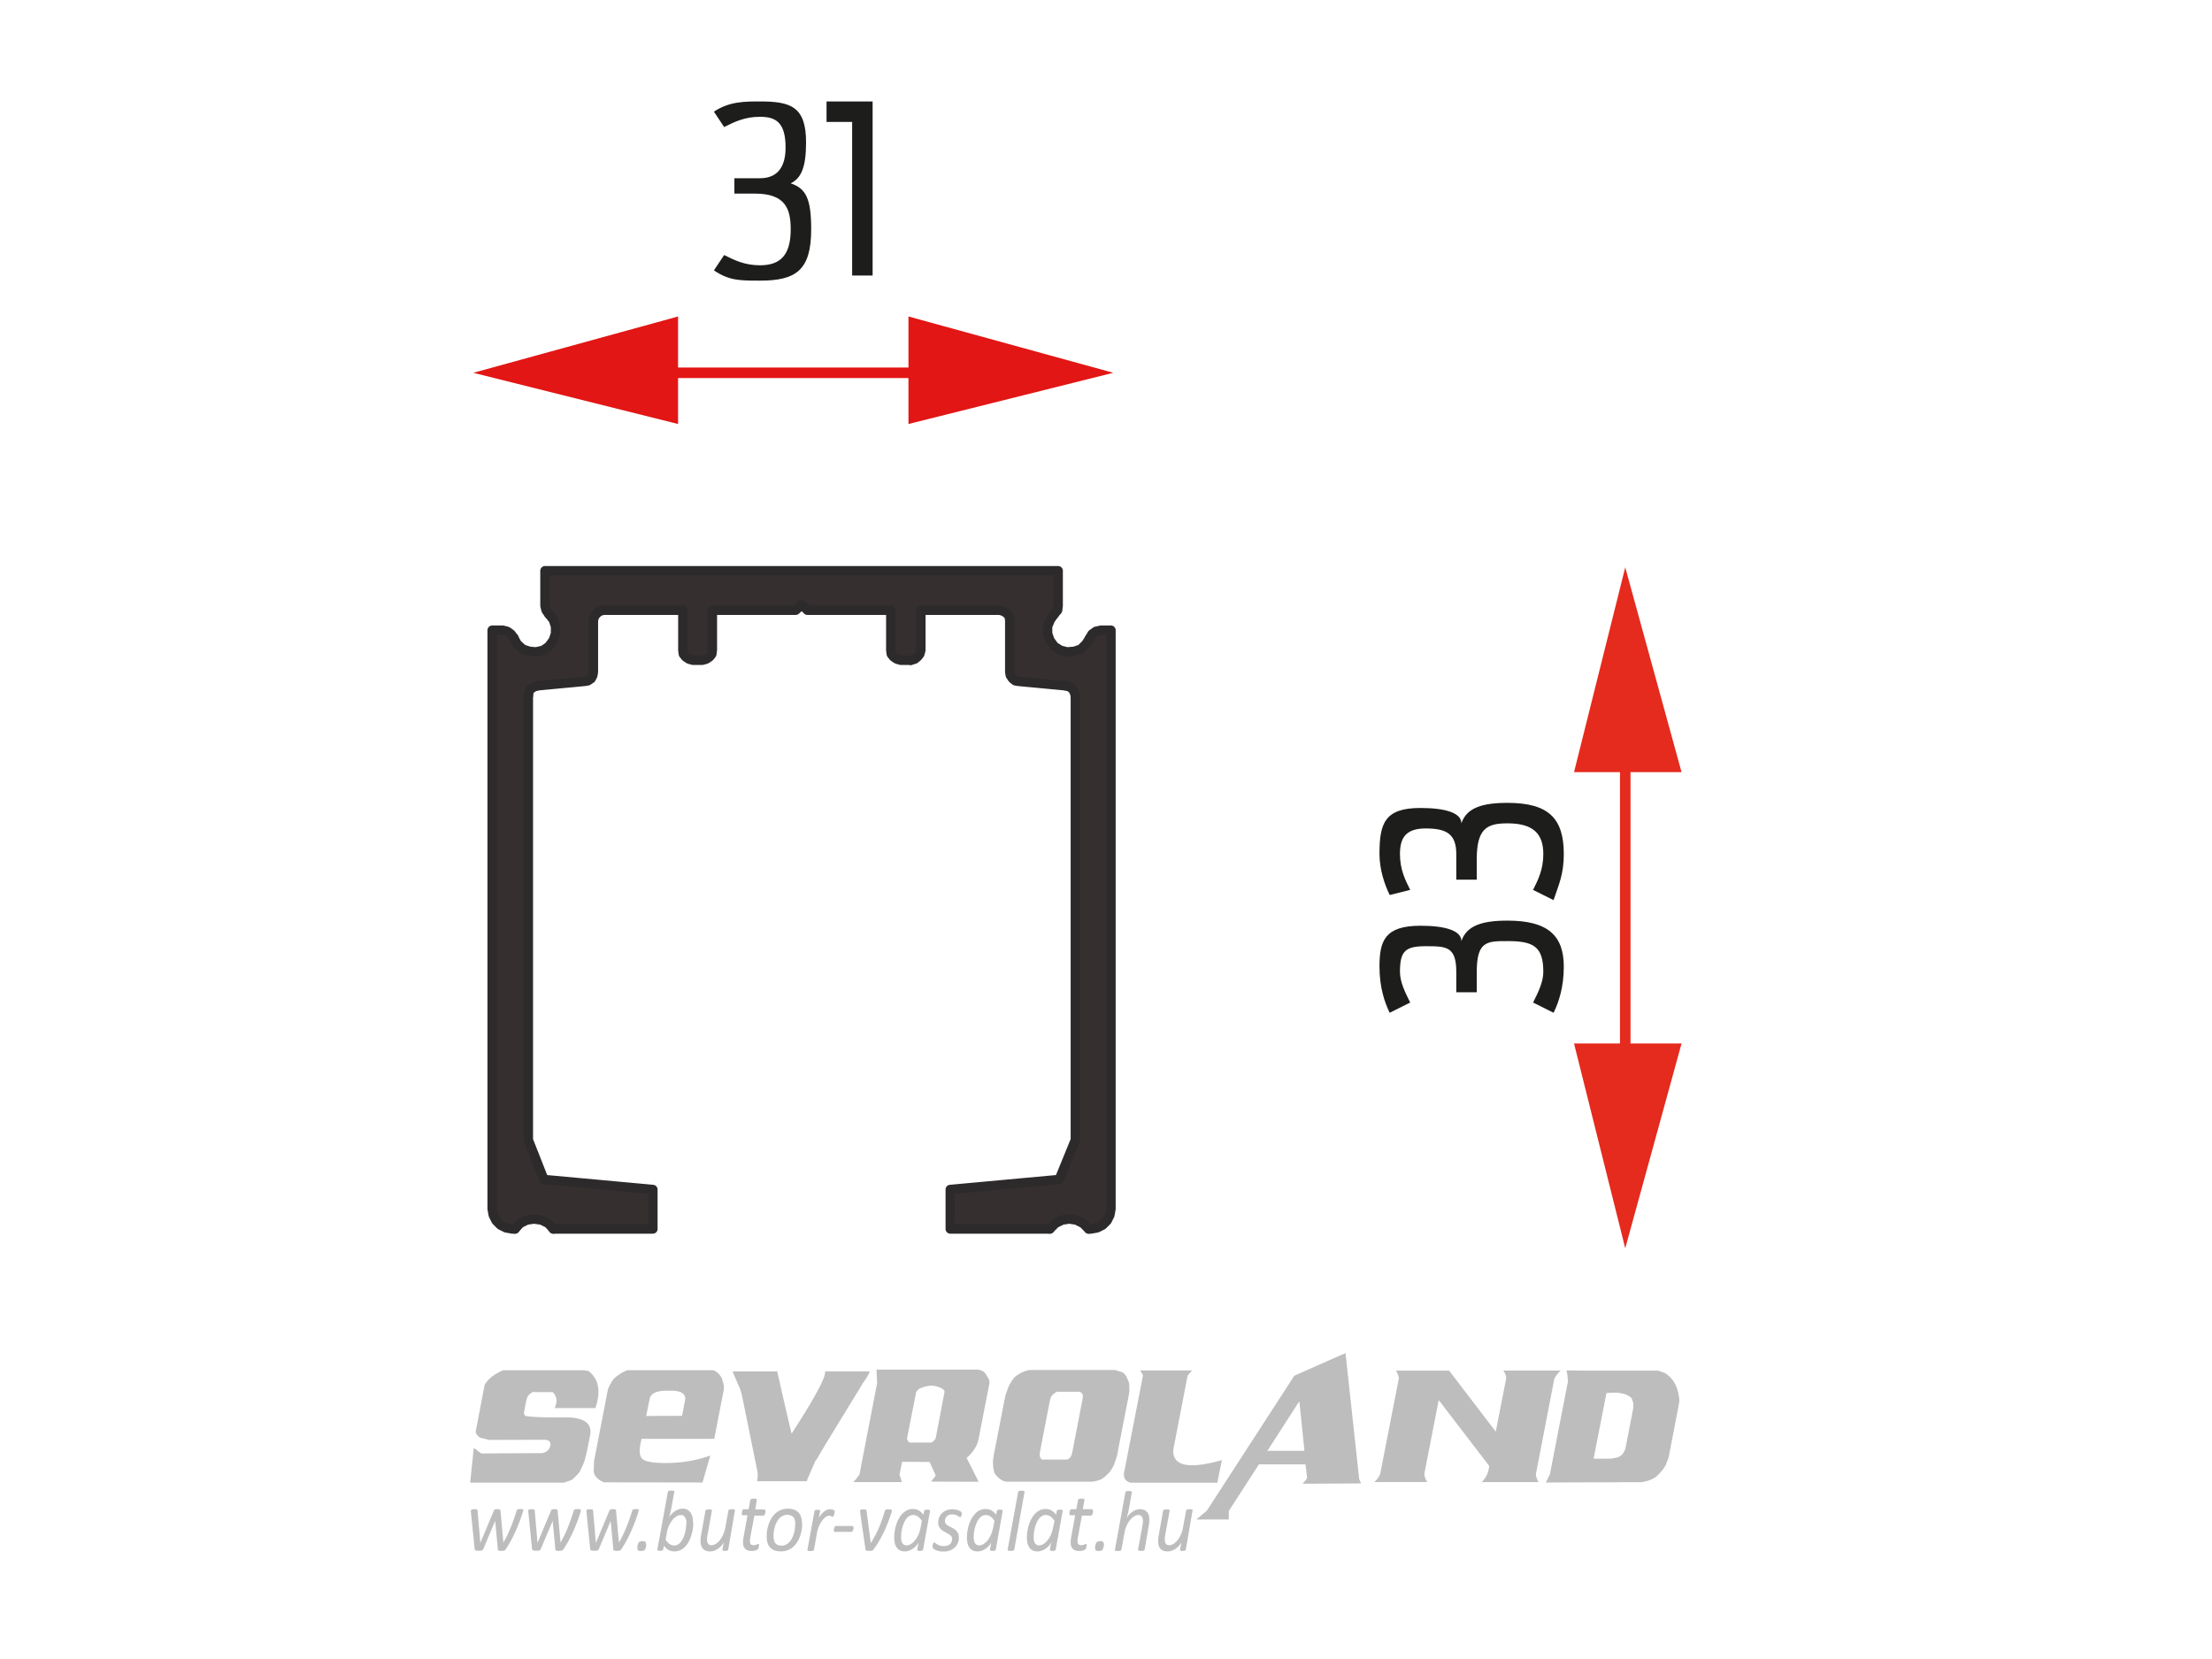 <svg xmlns="http://www.w3.org/2000/svg" width="1343" height="1007">
  <path id="dp_path001" fill="#fff" stroke-width="0" d="M0 0h1343v1007H0z"/>
  <path id="dp_path002" fill="none" stroke="#e52a1e" stroke-miterlimit="10" stroke-width="6.393" d="M986.752 443.93v211.376"/>
  <path id="dp_path003" fill="#e52a1e" stroke-width="0" d="M0 124.341L31.088 0 65.28 124.341z" transform="translate(955.664 344.46)"/>
  <path id="dp_path004" fill="#e52a1e" stroke-width="0" d="M0 0l31.088 124.336L65.28 0z" transform="translate(955.664 633.548)"/>
  <path id="dp_path005" fill="none" stroke="#e21614" stroke-miterlimit="10" stroke-width="6.393" d="M386.816 226.337h186.507"/>
  <path id="dp_path006" fill="#e21614" stroke-width="0" d="M124.336 65.277L0 34.192 124.336 0z" transform="translate(287.349 192.145)"/>
  <path id="dp_path007" fill="#e21614" stroke-width="0" d="M0 65.277l124.341-31.085L0 0z" transform="translate(551.565 192.145)"/>
  <path id="dp_path008" fill="#1d1d1b" stroke-width="0" d="M27.976 108.797c21.76 0 31.083-6.216 31.083-31.085 0-18.65-3.107-24.867-12.432-27.976 6.216-3.11 9.325-9.325 9.325-24.867C55.952 3.11 46.627 0 27.976 0 18.651 0 9.323 0 0 6.216l6.219 9.325c6.216-3.109 12.434-6.216 21.757-6.216 9.325 0 15.541 3.107 15.541 18.654 0 9.325-3.106 18.648-15.541 18.648H12.437v9.325h12.43c18.65 0 21.76 9.325 21.76 21.76 0 15.544-6.216 21.76-18.651 21.76-9.325 0-15.539-3.107-21.757-6.216L0 102.581c9.325 6.216 15.544 6.216 27.976 6.216z" transform="translate(433.443 61.588)"/>
  <path id="dp_path009" fill="#1d1d1b" stroke-width="0" d="M15.544 105.688h12.432V0H0v12.432h15.544z" transform="translate(501.829 61.588)"/>
  <path id="dp_path010" fill="#1d1d1b" stroke-width="0" d="M111.903 27.976C111.903 9.323 102.579 0 77.712 0c-15.544 0-24.87 3.11-27.979 12.435 0-6.216-9.325-9.326-24.866-9.326C3.112 3.11 0 12.435 0 27.976c0 12.435 3.11 21.757 6.216 27.976l12.435-6.219c-3.11-6.216-6.216-12.432-6.216-18.648 0-12.434 3.106-15.541 15.541-15.541 12.432 0 18.653 0 18.653 15.541v12.432h12.43V31.085c0-18.65 6.216-18.65 18.653-18.65 15.541 0 21.757 3.109 21.757 18.65 0 6.216-3.106 12.432-6.216 18.648l12.435 6.219c3.107-6.219 6.215-15.539 6.215-27.976z" transform="translate(837.544 558.943)"/>
  <path id="dp_path011" fill="#1d1d1b" stroke-width="0" d="M111.903 31.083C111.903 9.325 102.579 0 77.712 0c-15.544 0-24.87 3.107-27.979 12.432 0-6.216-9.325-9.325-24.866-9.325C3.112 3.107 0 12.432 0 31.083c0 9.325 3.11 18.65 6.216 24.869l12.435-3.11c-3.11-6.218-6.216-12.434-6.216-21.76 0-9.325 3.106-15.54 15.541-15.54 12.432 0 18.653 3.109 18.653 15.54v15.542h12.43V34.192c0-18.653 6.216-21.76 18.653-21.76 15.541 0 21.757 6.219 21.757 18.65 0 9.326-3.106 15.542-6.216 21.76l12.435 6.22c3.107-9.329 6.215-15.545 6.215-27.98z" transform="translate(837.544 487.45)"/>
  <path id="dp_path012" fill="#bdbdbd" stroke-width="0" d="M8.716 9.53L3.301 37.886c.491 1.271 1.01 2.1 1.562 2.511.552.397.98.736 1.282.99l1.84.4 3.64.902 34.123-.09c2.439.337 3.379 1.603 2.85 3.809-.56 2.264-2.174 3.702-4.877 4.294L6.748 50.9c-.728-.521-1.465-1.047-2.2-1.584-.75-.625-1.547-1.2-2.38-1.719L0 68.625h56.968l4.684-1.605c2.144-1.867 3.757-3.535 4.863-5.003l2.026-4.32.908-2.318 1.295-5.11 2.113-10.544c1.292-7.341-3.993-10.921-15.884-10.714-11.864.116-19.734-.176-23.582-.916l-.822-1.494 1.558-8.222.938-2.322a8.681 8.681 0 0 1 2.848-2.406h12.128c2.703 2.582 3.082 5.845 1.204 9.72H76.03C79.493 13.153 78.085 5.636 71.8.819L69.157.41H20c-5.508 2.345-9.272 5.341-11.29 9.01zm78.205-3.61a66.26 66.26 0 0 0-2.024 3.304 17.239 17.239 0 0 0-1.282 2.91l-8.439 43.59-.096 4.599c-.428 3.554 1.65 6.249 6.239 8.121l59.728.093 4.768-16.361c-7.828 2.793-16.031 4.287-24.591 4.497-8.607.202-14.068-.529-16.387-2.206-2.261-1.674-2.497-5.815-.734-12.42h41.728l2.378-.116 5.786-29.836.088-2.324-1.175-4.312c-1.351-2.619-3.14-4.318-5.404-5.108H95.556a22.429 22.429 0 0 0-4.77 2.405c-1.37.908-2.66 1.94-3.847 3.081zm33.479 6.912c6.908-.332 10.307 1.361 10.183 5.108l-1.924 10.127-21.827.093 2.113-10.113c.55-3.68 4.354-5.407 11.455-5.215zm39.473-10.316l4.028 9.312.728 2.303 1.007 4.605 8.631 42.403c.425 2.086.393 4.289-.096 6.61h30.281l.277-1.206 4.203-9.6.645-1.499.998-1.175c.293-.734 2.612-4.668 6.958-11.808 4.346-7.13 10.722-17.586 19.178-31.36l1.556-2.702c2.26-2.994 3.697-5.43 4.317-7.31h-27.161c.736 3.232-6.02 15.798-20.264 37.791-.116-.379-.907-3.7-2.376-9.927-1.468-6.252-3.584-15.53-6.343-27.837h-27.133zm74.451 63.925l2.02-2.706 10.721-55.502L246.701 0h61.376c1.731.208 3.111.765 4.14 1.619a14.73 14.73 0 0 1 1.762 2.61c.498.794.91 1.584 1.204 2.407l.09 1.619-6.404 32.858-.736 3.319-1.174 2.495c-1.584 2.76-3.434 4.964-5.579 6.637l7.343 14.537-28.898-.09 2.851-3.702-3.701-8.22-11.744-.12h-4.994l-1.558 7.815 1.468 4.52h-29.544zm45.784-22.14c1.279-.805 2.141-1.733 2.564-2.802l5.323-27.962c.056-1.268-1.503-2.365-4.682-3.306-3.256-.947-6.929-.411-11.008 1.597l-1.47 1.603-5.61 28.354c.234 1.071.736 1.911 1.468 2.507zm50.117-39.28c-1.652 2.062-2.878 4.14-3.674 6.208l-1.652 4.712-6.79 34.868c-.486 2.676-.73 4.575-.73 5.706l.085.412c0 2.404.34 4.434 1.015 6.106 1.648 2.398 3.64 4.002 5.958 4.816l.831.198h52.385c2.376-.27 4.464-.9 6.239-1.906 1.027-.737 1.905-1.47 2.641-2.206s1.436-1.468 2.114-2.198l.557-.916c.469-.728.883-1.396 1.175-1.996.293-.6.56-1.161.822-1.702l.091-.608c.527-1.191.908-2.23 1.084-3.104.469-1.468.795-2.848.913-4.111l6.87-35.268.088-1.232-.119-4.23a19.087 19.087 0 0 0-1.292-3.405c-.439-1.089-.999-1.996-1.729-2.704l-1.292-.91L391.671.26H339.58c-3.435.585-6.58 2.172-9.459 4.699zm33.476 8.41h4.218c3.44-.332 4.7 1.298 3.792 4.909l-6.226 32.276-.352 1.19c-.557 1.48-1.498 2.417-2.849 2.817h-15.209a6.276 6.276 0 0 1-1.296-2.118c.061-.73.09-1.358.09-1.889.062-.6.147-1.184.294-1.715l5.874-30.456.732-2.105c1.234-1.536 2.5-2.515 3.76-2.91zm33.543 47.9l11.285-57.922-1.745-2.908h31.461l-2.67 3.215-8.724 45.09c-.378 9.78 9.486 11.806 29.542 6.14l-2.761 13.71h-52.475c-3.556-.73-4.872-3.168-3.965-7.31z" transform="translate(285.461 831.546)"/>
  <path id="dp_path013" fill="#bdbdbd" stroke-width="0" d="M79.367 4.907L59.456 13.73 6.336 95.696 0 101.003h19.641l.086-5.219 18.265-28.25h28.252l1.01 8.194-.553 1.001-2.2 2.583 35.474-.207-1.115-2.61L90.548 0zM62.663 30.559l2.936 28.573-.459.193H43.117L62.385 29.37z" transform="translate(726.368 821.531)"/>
  <path id="dp_path014" fill="#bdbdbd" stroke-width="0" d="M14.968 4.407L3.498 63.135C2.44 65.145 1.294 66.672 0 67.744h31.923l-.091-.499c-.939-1.584-1.408-3.085-1.468-4.493l8.724-44.781.53.792.907 1.029 1.175 1.613c.29.116.443.323.443.586l27.602 35.973c-.384 4.02-1.91 7.283-4.582 9.833h34.594c-1.057-1.644-1.586-3.257-1.676-4.814l11.191-57.908c1.055-1.939 2.319-3.61 3.843-4.992H81.373c-1.528-.119-2.525-.06-3.025.206 1.09 1.292 1.675 2.76 1.735 4.406l-6.344 32.477L45.4.113H13.13c.466.732.847 1.468 1.08 2.2.294.736.53 1.468.646 2.204zM116.644 0l.552 2.316.369 4.512-.274 1.188-10.736 55.213-2.48 4.818 58.533-.212.456-.2c3.061-.399 5.788-1.468 8.152-3.195 2.509-2.28 4.437-4.652 5.785-7.113l.183-.615c.793-1.864 1.315-3.275 1.559-4.201l5.969-30.962c.353-1.804.501-3.15.443-4.009-.678-7.352-3.555-12.663-8.635-15.935L173.581.507l-1.644-.4h-43.58zm39.357 16.535c.856 1.665 1.284 3.104 1.284 4.314-.121.4-.121.659 0 .794l-.181 1.802-4.681 24.152a18.057 18.057 0 0 1-1.744 3.228l-.474.412a12.158 12.158 0 0 1-2.201 1.496l-4.053.826h-10.835l7.815-39.788c7.01-.791 12.037.146 15.034 2.817z" transform="translate(834.414 832.052)"/>
  <path id="dp_path015" fill="#bdbdbd" stroke-width="0" d="M31.703 12.079c0 .2-.016.392-.058.592-.03.17-.073.342-.126.505a123.323 123.323 0 0 1-2.004 5.768 90.937 90.937 0 0 1-2.384 5.777 95.64 95.64 0 0 1-2.802 5.675 71.92 71.92 0 0 1-3.228 5.344 1.07 1.07 0 0 1-.428.441c-.17.118-.361.199-.56.248-.23.066-.466.106-.705.118-.261.016-.555.033-.88.033-.412 0-.764-.017-1.057-.045a2.852 2.852 0 0 1-.646-.172c-.145-.058-.293-.154-.353-.276a1.145 1.145 0 0 1-.085-.47l-1.618-17.234-7.252 17.149a1.191 1.191 0 0 1-.797.763c-.26.073-.524.133-.79.176-.293.029-.677.029-1.114.029s-.823-.03-1.147-.06a8.27 8.27 0 0 1-.79-.173c-.175-.063-.327-.148-.412-.296a.86.86 0 0 1-.148-.468L.06 13.187c-.032-.148-.032-.324-.06-.444v-.407c0-.21.06-.387.117-.503a.585.585 0 0 1 .322-.321c.197-.105.42-.156.645-.148.267-.06.62-.06 1.03-.06.413 0 .734 0 .967.03.267.03.443.06.588.146a.522.522 0 0 1 .294.265.792.792 0 0 1 .09.382l1.704 19.438v.236l.086-.236 8.134-19.438c.055-.134.136-.252.238-.354a.768.768 0 0 1 .321-.293c.147-.085.324-.116.585-.145a9.325 9.325 0 0 1 1.82-.031c.262.028.444.06.62.148a.47.47 0 0 1 .294.236.615.615 0 0 1 .116.352l1.764 19.323v.202l.116-.233a65.427 65.427 0 0 0 2.2-4.14 107.04 107.04 0 0 0 2.146-4.815c.707-1.704 1.322-3.408 1.938-5.169a91.508 91.508 0 0 0 1.704-5.168.693.693 0 0 1 .202-.384.571.571 0 0 1 .384-.261c.176-.091.412-.119.674-.151a8.402 8.402 0 0 1 1.97 0c.235.032.439.06.556.12.147.03.235.088.267.173.057.056.057.151.057.268zm35.086 0c0 .2-.032.392-.077.592s-.09.368-.145.505a142.421 142.421 0 0 1-1.998 5.768 118.537 118.537 0 0 1-2.381 5.775 99.378 99.378 0 0 1-2.819 5.677 79.294 79.294 0 0 1-3.23 5.344c-.102.187-.255.34-.438.441a2.46 2.46 0 0 1-.586.248 3.14 3.14 0 0 1-.706.118c-.293.016-.588.033-.913.033-.439 0-.763-.017-1.057-.045a3.074 3.074 0 0 1-.672-.172.737.737 0 0 1-.384-.276 1.194 1.194 0 0 1-.088-.47l-1.616-17.234-7.251 17.149a1.262 1.262 0 0 1-.295.47 1.527 1.527 0 0 1-.528.293 7.078 7.078 0 0 1-.796.176c-.293.029-.673.029-1.114.029s-.822-.03-1.144-.06a8.648 8.648 0 0 1-.796-.173.814.814 0 0 1-.439-.296.901.901 0 0 1-.147-.439l-2.258-22.316a2.589 2.589 0 0 1-.06-.444v-.41c0-.205.028-.38.085-.498.06-.15.177-.236.296-.327.19-.101.401-.15.617-.142.263-.031.615-.06 1.027-.06.41 0 .737 0 .97.029.237 0 .438.057.558.116a.53.53 0 0 1 .293.265c.059.119.059.236.087.382l1.673 19.412v.233l.091-.233 8.163-19.442c.045-.129.112-.249.202-.352.091-.117.176-.233.327-.293a1.49 1.49 0 0 1 .587-.117c.236-.031.529-.059.881-.059s.675 0 .908.059c.267 0 .444.057.62.145.145.032.233.117.321.235.059.108.099.226.116.352l1.762 19.322v.207l.12-.233a60.666 60.666 0 0 0 2.204-4.144 82.395 82.395 0 0 0 2.113-4.815 134.533 134.533 0 0 0 3.641-10.337.609.609 0 0 1 .176-.379.511.511 0 0 1 .382-.267c.176-.086.409-.117.677-.145.339-.04.681-.057 1.024-.057.384 0 .705 0 .941.058.264 0 .44.058.587.087.147.03.205.088.235.173s.057.151.057.268zm35.068 0c0 .2-.025.392-.077.592a2.126 2.126 0 0 1-.117.505c-.583 1.899-1.266 3.812-1.996 5.768a78.708 78.708 0 0 1-2.382 5.777 80.38 80.38 0 0 1-2.788 5.675 68.846 68.846 0 0 1-3.23 5.344 1.064 1.064 0 0 1-.41.441 1.975 1.975 0 0 1-.589.248 3.118 3.118 0 0 1-.703.118 12.2 12.2 0 0 1-1.97-.012 2.815 2.815 0 0 1-.646-.172c-.145-.06-.293-.154-.353-.276a1.215 1.215 0 0 1-.085-.47L84.892 18.41l-7.221 17.15a1.2 1.2 0 0 1-.792.765 8.87 8.87 0 0 1-.796.173c-.294.034-.672.034-1.115.034s-.821-.031-1.144-.06a6.698 6.698 0 0 1-.761-.172.787.787 0 0 1-.444-.298.917.917 0 0 1-.146-.469l-2.262-22.316-.027-.444v-.41c0-.205.027-.38.085-.498a.639.639 0 0 1 .294-.327 1.38 1.38 0 0 1 .645-.142c.267-.06.62-.06 1.032-.06.41 0 .732 0 .999.029.262 0 .438.057.585.116a.35.35 0 0 1 .293.265.74.74 0 0 1 .086.382l1.704 19.412v.233l.09-.233 8.164-19.442c.044-.129.115-.249.206-.352.088-.117.173-.233.322-.293.146-.088.323-.117.587-.148.236-.028.53-.028.91-.028s.678 0 .911.028c.236.03.439.06.588.148a.451.451 0 0 1 .322.236.625.625 0 0 1 .117.352l1.761 19.323v.202l.15-.233a65.728 65.728 0 0 0 2.198-4.14c.74-1.527 1.443-3.145 2.148-4.815a73.581 73.581 0 0 0 1.938-5.169 159.997 159.997 0 0 0 1.704-5.168 1.47 1.47 0 0 1 .202-.384.903.903 0 0 1 .383-.261 2.12 2.12 0 0 1 .675-.119c.342-.04.684-.057 1.029-.057.381 0 .705.025.939.058.192.011.378.05.558.118.147.026.207.085.232.176.06.057.091.144.091.262zm4.676 20.354c0 .242-.032.519-.07.859a8.647 8.647 0 0 1-.168 1.021 8.319 8.319 0 0 1-.322.968c-.101.28-.262.534-.47.75-.176.21-.468.364-.822.464a4.61 4.61 0 0 1-1.35.158 5.578 5.578 0 0 1-1.115-.088 1.321 1.321 0 0 1-.677-.324 1.319 1.319 0 0 1-.354-.586 3.197 3.197 0 0 1-.085-.791c0-.268 0-.561.027-.913.03-.322.09-.675.176-.999.09-.321.208-.645.324-.907.112-.265.258-.51.438-.736.218-.202.479-.353.766-.438.324-.12.792-.176 1.406-.176.474 0 .826.025 1.09.116.293.085.529.233.674.409a.86.86 0 0 1 .294.588c.06.237.09.499.09.763zm28.528-12.812a24.794 24.794 0 0 1-1.129 7.274 26.091 26.091 0 0 1-1.472 3.732 13.78 13.78 0 0 1-2.172 3.21 10.65 10.65 0 0 1-2.939 2.25 8.522 8.522 0 0 1-3.729.822c-1.436 0-2.671-.293-3.669-.908-1.03-.588-1.938-1.441-2.731-2.556l-.441 2.29c-.031.266-.207.502-.527.62-.327.116-.764.174-1.411.174-.676 0-1.113-.089-1.35-.234-.207-.148-.292-.352-.234-.587L119.6.851c.027-.146.085-.264.144-.382s.207-.208.352-.266c.204-.086.423-.134.645-.143.268-.06.59-.06.999-.06.384 0 .68 0 .913.06.236.025.439.057.558.143.148.058.233.149.264.236.029.116.029.234.029.352l-1.907 10.485c-.09.439-.174.91-.294 1.41a95.31 95.31 0 0 1-.354 1.437c-.116.469-.233.938-.384 1.352l-.318 1.113c.261-.613.645-1.23 1.174-1.88.555-.67 1.202-1.26 1.938-1.819a10.36 10.36 0 0 1 2.434-1.377 6.474 6.474 0 0 1 2.643-.561c.972 0 1.795.117 2.467.413a4.966 4.966 0 0 1 1.733 1.115c.469.44.852.938 1.144 1.558.293.586.529 1.175.707 1.82.146.615.236 1.26.322 1.88a17.4 17.4 0 0 1 .086 1.702zm-4.125.363c0-.477-.06-1.01-.151-1.621a6.15 6.15 0 0 0-.497-1.699 3.351 3.351 0 0 0-.999-1.296c-.441-.372-.998-.553-1.761-.553-.853 0-1.76.27-2.643.812a9.456 9.456 0 0 0-2.497 2.242 15.51 15.51 0 0 0-2.056 3.335 17.111 17.111 0 0 0-1.292 4.203l-.791 4.345c.731 1.204 1.554 2.116 2.407 2.67.851.587 1.82.883 2.904.883a4.194 4.194 0 0 0 2.233-.614 6.916 6.916 0 0 0 1.795-1.679c.555-.701.997-1.492 1.408-2.375.381-.912.732-1.82.967-2.818.265-.976.461-1.968.589-2.97.148-.998.233-1.937.233-2.788zm25.339 15.787c-.027.133-.058.26-.178.364a.994.994 0 0 1-.321.261c-.148.06-.351.09-.585.139a7.33 7.33 0 0 1-1.675 0c-.207-.048-.383-.082-.499-.14a.449.449 0 0 1-.236-.263.692.692 0 0 1 0-.361l.766-4.406c-.33.67-.735 1.3-1.206 1.88a12.951 12.951 0 0 1-1.94 1.79 10.128 10.128 0 0 1-2.436 1.36 7.2 7.2 0 0 1-2.673.52c-1.084 0-2.023-.168-2.759-.486-.734-.326-1.352-.75-1.789-1.316a6.197 6.197 0 0 1-.999-2.008 9.945 9.945 0 0 1-.296-2.554 19.54 19.54 0 0 1 .354-3.594l2.641-14.714a.996.996 0 0 1 .176-.352c.06-.118.207-.203.353-.263.176-.09.382-.116.646-.148.265-.028.589-.059.968-.059s.705 0 .912.031c.262 0 .438.06.589.145a.426.426 0 0 1 .233.267c.028.085.06.203.028.321l-2.61 14.564c-.091.443-.176.914-.236 1.411-.06.488-.092.977-.092 1.468 0 .501.061.999.121 1.441.116.411.263.763.469 1.084.207.294.499.562.822.738.352.145.762.261 1.234.261.852 0 1.702-.261 2.583-.79.881-.56 1.735-1.293 2.497-2.233s1.436-2.054 1.996-3.349a17.738 17.738 0 0 0 1.352-4.257l1.88-10.396a.797.797 0 0 1 .144-.354c.118-.117.235-.202.384-.261.178-.09.379-.117.647-.148.261-.03.615-.06.999-.06s.673 0 .908.03c.234 0 .442.06.56.118.145.06.204.145.261.263.06.09.06.206.06.325zm22.644-23.222c0 .154 0 .324-.032.522-.028.17-.056.352-.119.546-.104.384-.261.75-.469 1.09-.118.137-.203.258-.294.346a.757.757 0 0 1-.38.128h-5.493l-2.435 13.067c-.06.353-.117.765-.176 1.235-.057.438-.09.822-.09 1.116 0 .881.176 1.526.502 1.938.35.379.908.586 1.67.586.444 0 .797-.03 1.118-.115.323-.092.586-.177.792-.268.238-.085.439-.145.615-.233a.973.973 0 0 1 .444-.146c.117 0 .233.056.293.146.058.057.116.233.116.501 0 .201-.03.468-.09.73a5.84 5.84 0 0 1-.143.766c-.056.264-.173.499-.267.701-.077.18-.176.348-.293.503a2.52 2.52 0 0 1-.588.353 3.809 3.809 0 0 1-.908.294c-.324.116-.676.174-1.059.233-.352.028-.736.057-1.085.057-.911 0-1.673-.114-2.319-.321a4.006 4.006 0 0 1-1.644-.968 4.555 4.555 0 0 1-1.029-1.675 8.407 8.407 0 0 1-.323-2.434c0-.211 0-.444.027-.68 0-.262.031-.555.059-.822.06-.262.09-.556.117-.822l.151-.791 2.376-13.216h-2.936a.589.589 0 0 1-.414-.147c-.085-.146-.144-.353-.144-.706 0-.232.028-.528.086-.822a4.45 4.45 0 0 1 .209-.938 2.25 2.25 0 0 1 .351-.706.668.668 0 0 1 .529-.293h2.995l1.026-5.581a.593.593 0 0 1 .15-.35.744.744 0 0 1 .38-.265 1.57 1.57 0 0 1 .617-.176c.263-.03.589-.056.968-.056s.705 0 .941.025c.204.015.404.076.586.176.148.091.236.176.266.267.027.117.06.233.027.353l-.879 5.755h5.492c.234 0 .386.085.47.293.085.204.117.412.117.648zm22.258 7.51c0 1.289-.117 2.604-.353 3.948a24.137 24.137 0 0 1-1.029 3.884 17.24 17.24 0 0 1-1.73 3.498 12.858 12.858 0 0 1-2.498 2.852 10.869 10.869 0 0 1-3.231 1.938c-1.203.469-2.524.705-4.021.705-1.527 0-2.85-.208-3.966-.62a6.906 6.906 0 0 1-2.672-1.76 7.035 7.035 0 0 1-1.557-2.848c-.353-1.115-.499-2.381-.499-3.79 0-1.293.088-2.613.296-3.935a21.612 21.612 0 0 1 1.024-3.878 16.86 16.86 0 0 1 1.735-3.49 11.766 11.766 0 0 1 2.468-2.91 10.776 10.776 0 0 1 3.2-1.938c1.205-.496 2.556-.732 4.024-.732 1.528 0 2.847.204 3.935.614 1.084.384 1.965.972 2.67 1.735.706.761 1.235 1.704 1.558 2.819.322 1.114.498 2.349.498 3.76zm-4.169.258a9.5 9.5 0 0 0-.267-2.338c-.177-.706-.438-1.284-.849-1.76-.384-.488-.912-.851-1.559-1.118-.614-.257-1.378-.393-2.258-.393-.972 0-1.82.192-2.616.576a7.025 7.025 0 0 0-2.114 1.517 10.587 10.587 0 0 0-1.586 2.231c-.466.873-.85 1.79-1.144 2.733a20.934 20.934 0 0 0-.855 5.96c0 .882.091 1.674.268 2.379.176.707.439 1.292.823 1.79.378.47.881.854 1.526 1.115.615.267 1.378.384 2.26.384.97 0 1.819-.148 2.582-.526s1.47-.912 2.088-1.558a9.763 9.763 0 0 0 1.588-2.233c.437-.85.821-1.761 1.114-2.728.294-.973.53-1.94.675-2.97.116-.998.207-1.997.207-2.965zm23.961-8.013c0 .081-.032.213-.057.432l-.091.673c-.028.255-.086.53-.145.807-.06.293-.176.56-.267.796a2.72 2.72 0 0 1-.32.587c-.09.145-.236.236-.352.236a2.818 2.818 0 0 1-.444-.06l-.529-.234c-.176-.06-.377-.15-.615-.209a3.607 3.607 0 0 0-.821-.087c-.56 0-1.205.263-1.911.792-.704.503-1.377 1.206-2.082 2.116a17.056 17.056 0 0 0-3.112 7.219l-1.911 10.459a.91.91 0 0 1-.176.384c-.101.101-.221.18-.353.233-.176.087-.379.117-.646.173a8.39 8.39 0 0 1-.968.063c-.409 0-.736 0-.997-.03a1.917 1.917 0 0 1-.561-.146c-.144-.06-.203-.15-.262-.236a.657.657 0 0 1 0-.352l4.286-23.493c0-.118.06-.208.146-.324a.832.832 0 0 1 .352-.262c.148-.057.354-.12.586-.152.236-.025.504-.025.826-.025.323 0 .616 0 .792.057.236.03.412.06.498.146.117.06.208.15.234.266a.571.571 0 0 1 0 .323l-.79 4.287c.352-.706.79-1.411 1.293-2.058a9.23 9.23 0 0 1 1.644-1.729 8.322 8.322 0 0 1 1.821-1.205 4.61 4.61 0 0 1 2.727-.379c.293.025.529.085.796.141.235.06.439.12.616.208.165.052.316.143.44.266.089.116.119.292.119.5zm11.42 10.035c0 .088 0 .23-.025.409 0 .175-.032.373-.091.573l-.176.61c-.06.189-.149.368-.262.532-.08.17-.203.318-.352.432a.7.7 0 0 1-.442.15h-10.013a.543.543 0 0 1-.469-.23 1.496 1.496 0 0 1-.15-.703v-.368c0-.184.031-.367.059-.55.032-.215.117-.41.176-.625a1.58 1.58 0 0 1 .237-.553c.088-.165.207-.305.292-.399a.762.762 0 0 1 .47-.145h10.016c.236 0 .38.085.438.261.108.198.16.422.15.647zm23.26-10.26c0 .164-.029.353-.06.545l-.176.552a100.208 100.208 0 0 1-1.997 5.768 93.157 93.157 0 0 1-2.467 5.775 72.145 72.145 0 0 1-2.964 5.677 57.03 57.03 0 0 1-3.524 5.344c-.116.195-.233.352-.384.441a1.849 1.849 0 0 1-.528.248 3.295 3.295 0 0 1-.672.118 14.54 14.54 0 0 1-2.116-.012c-.293-.048-.558-.095-.704-.172-.149-.06-.294-.154-.352-.276a.841.841 0 0 1-.117-.47l-3.205-22.254c-.026-.176-.026-.354-.056-.498v-.412c0-.234.03-.41.09-.529a.555.555 0 0 1 .294-.293c.145-.091.321-.118.585-.148.261-.028.589-.06.999-.06s.734 0 .966.057c.208-.007.412.044.59.15a.31.31 0 0 1 .264.262c.065.117.106.25.118.384l2.554 19.35v.326l.116-.177c.941-1.559 1.794-3.083 2.585-4.494.793-1.468 1.499-2.996 2.173-4.522a72.045 72.045 0 0 0 1.88-4.876 109.94 109.94 0 0 0 1.852-5.664c.042-.136.102-.264.176-.383a.49.49 0 0 1 .379-.263c.204-.088.423-.14.645-.15.294-.026.647-.059 1.059-.059.384 0 .705.033.939.059.236 0 .412.057.529.09.147.027.236.086.293.176a.414.414 0 0 1 .091.263zm18.94 23.692a.83.83 0 0 1-.525.624c-.297.114-.765.185-1.443.185a6.46 6.46 0 0 1-.79-.045 2.829 2.829 0 0 1-.53-.14c-.148-.062-.206-.154-.265-.238-.059-.101-.059-.232 0-.386l.764-4.436c-.205.558-.589 1.158-1.116 1.828-.576.68-1.225 1.29-1.94 1.82a10.188 10.188 0 0 1-2.465 1.382 7.263 7.263 0 0 1-2.76.55c-1.262 0-2.318-.247-3.2-.734a5.29 5.29 0 0 1-1.968-1.924 7.546 7.546 0 0 1-1.027-2.716 17.594 17.594 0 0 1-.293-3.08c0-.97.085-2.088.233-3.32.185-1.268.449-2.525.791-3.76.384-1.29.856-2.525 1.442-3.757a16.75 16.75 0 0 1 2.174-3.257 10.213 10.213 0 0 1 2.964-2.324c1.114-.586 2.38-.879 3.788-.879s2.645.324 3.612.939c1.03.645 1.938 1.498 2.73 2.582l.474-2.349c.056-.263.232-.47.554-.585.292-.118.794-.178 1.411-.178.324 0 .585.031.793.06s.412.056.528.148c.118.06.203.146.235.262.023.117.033.233.028.352zm-.733-17.348c-.765-1.211-1.556-2.091-2.469-2.692a4.888 4.888 0 0 0-2.904-.916c-.854 0-1.644.229-2.35.685-.705.43-1.322 1.012-1.852 1.748s-.997 1.561-1.377 2.505a21.995 21.995 0 0 0-.972 2.863 38.31 38.31 0 0 0-.555 2.917 20.95 20.95 0 0 0-.15 2.583c0 .62.032 1.23.118 1.841.09.579.266 1.128.502 1.631.261.496.586.895 1.026 1.212a3.13 3.13 0 0 0 1.676.443c.847 0 1.73-.267 2.611-.799a10.836 10.836 0 0 0 2.497-2.23 15.161 15.161 0 0 0 2.026-3.315 18.744 18.744 0 0 0 1.322-4.228zm24.313-4.863c0 .187-.028.408-.086.703-.039.285-.11.568-.208.838-.086.279-.174.504-.32.706-.119.182-.267.292-.383.292a1.335 1.335 0 0 1-.707-.247 23.26 23.26 0 0 0-.966-.568 9.298 9.298 0 0 0-1.382-.576 6.145 6.145 0 0 0-1.906-.264 5.17 5.17 0 0 0-1.88.337 3.77 3.77 0 0 0-1.383.892 3.294 3.294 0 0 0-.821 1.282 3.63 3.63 0 0 0-.294 1.482c0 .706.176 1.29.586 1.762.413.444.973.853 1.588 1.218.645.368 1.322.738 2.054 1.09.764.35 1.442.79 2.056 1.317a6.494 6.494 0 0 1 1.558 1.844c.41.737.646 1.647.646 2.733 0 1.235-.236 2.35-.677 3.434-.437 1.057-1.057 1.97-1.879 2.733s-1.821 1.352-2.965 1.79c-1.175.443-2.467.646-3.908.646a12.846 12.846 0 0 1-2.143-.175 10.199 10.199 0 0 1-1.82-.472 8.998 8.998 0 0 1-1.381-.614 4.374 4.374 0 0 1-.848-.678 1.07 1.07 0 0 1-.293-.409 1.392 1.392 0 0 1-.091-.557c0-.118.019-.29.031-.47l.085-.62.151-.586c.057-.176.142-.352.202-.498.091-.148.176-.264.236-.353.058-.116.163-.147.292-.147.178 0 .411.147.678.383.285.237.637.47 1.058.763.439.265.999.529 1.659.765.645.233 1.468.321 2.435.321.882 0 1.618-.088 2.265-.321a5.09 5.09 0 0 0 1.569-.941c.412-.384.706-.854.907-1.379s.296-1.059.296-1.647c0-.732-.176-1.321-.589-1.789a6.693 6.693 0 0 0-1.554-1.232 35 35 0 0 0-2.04-1.15 13.54 13.54 0 0 1-2.057-1.26 7.013 7.013 0 0 1-1.564-1.82c-.433-.737-.62-1.645-.62-2.76 0-1.147.208-2.203.62-3.171a7.434 7.434 0 0 1 1.761-2.558 8.044 8.044 0 0 1 2.704-1.702 10.388 10.388 0 0 1 3.556-.59c.6 0 1.176.035 1.751.151.555.116 1.084.233 1.587.379.469.176.88.326 1.232.528.353.208.614.384.79.59.182.236.276.526.267.822zm20.555 22.21a.893.893 0 0 1-.527.625c-.264.114-.765.185-1.41.185-.322 0-.586-.02-.791-.045-.208-.048-.384-.082-.529-.14a.769.769 0 0 1-.267-.238.933.933 0 0 1 0-.386l.796-4.436a7.226 7.226 0 0 1-1.145 1.828 9.878 9.878 0 0 1-1.94 1.82 10.258 10.258 0 0 1-2.467 1.382 7.255 7.255 0 0 1-2.76.55c-1.293 0-2.348-.247-3.2-.734a5.595 5.595 0 0 1-1.996-1.924c-.5-.796-.821-1.704-1.029-2.716a17.395 17.395 0 0 1-.263-3.08c0-.97.057-2.088.235-3.32.145-1.234.44-2.494.79-3.76.383-1.29.856-2.525 1.471-3.757a15.575 15.575 0 0 1 2.173-3.257 9.734 9.734 0 0 1 2.935-2.324c1.115-.586 2.381-.879 3.788-.879s2.612.324 3.613.939c1.03.645 1.936 1.498 2.731 2.582l.439-2.349c.058-.263.234-.47.56-.585.294-.118.764-.178 1.41-.178.322 0 .586.031.762.06.237.031.413.056.529.148.116.06.205.146.237.262.026.12.056.208.026.352zm-.763-17.347c-.762-1.211-1.553-2.091-2.434-2.692a4.996 4.996 0 0 0-2.939-.916c-.852 0-1.643.229-2.347.685a7.118 7.118 0 0 0-1.853 1.748 11.644 11.644 0 0 0-1.377 2.505 22.291 22.291 0 0 0-.974 2.863 22.197 22.197 0 0 0-.554 2.917c-.116.963-.176 1.82-.176 2.583 0 .62.029 1.23.116 1.841a6.09 6.09 0 0 0 .498 1.631c.236.496.59.895 1.03 1.212.412.267.998.443 1.672.443.882 0 1.761-.267 2.617-.796.879-.555 1.731-1.292 2.492-2.232s1.441-2.024 1.997-3.316a18.678 18.678 0 0 0 1.324-4.228zm11.982 17.348a.833.833 0 0 1-.176.364.916.916 0 0 1-.354.228 2.759 2.759 0 0 1-.672.172 9.112 9.112 0 0 1-.972.045c-.41 0-.732-.02-.998-.045a1.95 1.95 0 0 1-.586-.172.63.63 0 0 1-.265-.228.724.724 0 0 1 0-.364L332.263.913a1.22 1.22 0 0 1 .12-.369.884.884 0 0 1 .353-.259c.173-.077.379-.125.645-.153.33-.05.664-.07.999-.064.377 0 .703.017.907.064a1.6 1.6 0 0 1 .586.153c.151.06.236.154.267.259a.8.8 0 0 1 0 .364zm25.168 0a.909.909 0 0 1-.53.624c-.293.114-.762.185-1.438.185a6.5 6.5 0 0 1-.792-.045c-.207-.048-.383-.082-.5-.14-.146-.062-.236-.154-.266-.238-.056-.101-.056-.232 0-.386l.766-4.436c-.207.558-.59 1.158-1.115 1.828a11.83 11.83 0 0 1-1.94 1.82 10.292 10.292 0 0 1-2.467 1.382 7.27 7.27 0 0 1-2.758.55c-1.266 0-2.323-.247-3.206-.734a5.334 5.334 0 0 1-1.962-1.924 7.41 7.41 0 0 1-1.032-2.716 18.09 18.09 0 0 1-.294-3.08c0-.97.091-2.088.236-3.32a29.71 29.71 0 0 1 .794-3.76 25.195 25.195 0 0 1 1.468-3.757 15.65 15.65 0 0 1 2.172-3.257 10.212 10.212 0 0 1 2.938-2.324c1.116-.586 2.376-.879 3.787-.879s2.613.324 3.641.939c.998.645 1.911 1.498 2.732 2.582l.439-2.349c.06-.263.236-.47.56-.585.293-.118.763-.178 1.409-.178.322 0 .558.031.791.06.207.031.384.056.529.148.119.06.207.146.235.262a.657.657 0 0 1 0 .352zm-.738-17.348c-.762-1.211-1.584-2.091-2.434-2.692a5.048 5.048 0 0 0-2.936-.916c-.854 0-1.644.229-2.35.685a6.387 6.387 0 0 0-1.852 1.748c-.557.73-.997 1.561-1.41 2.505a18.909 18.909 0 0 0-.938 2.863 21.783 21.783 0 0 0-.556 2.917c-.12.963-.176 1.82-.176 2.583 0 .62.027 1.23.086 1.841.09.579.268 1.128.5 1.631.262.496.589.895 1.028 1.212a3.118 3.118 0 0 0 1.674.443c.851 0 1.73-.267 2.611-.796.883-.555 1.704-1.292 2.467-2.232s1.442-2.024 2.028-3.316a18.56 18.56 0 0 0 1.32-4.228zm23.407-5.874c0 .154-.032.324-.032.522a3.927 3.927 0 0 1-.117.546c-.028.19-.116.384-.204.567-.09.201-.176.37-.266.523a.901.901 0 0 1-.294.346.676.676 0 0 1-.379.128h-5.493l-2.408 13.067c-.06.353-.118.765-.178 1.235-.057.438-.057.822-.057 1.116 0 .881.148 1.526.501 1.938.322.379.908.586 1.672.586.411 0 .794-.03 1.116-.115.323-.092.586-.177.792-.268.236-.085.471-.145.615-.233a.985.985 0 0 1 .444-.146c.117 0 .203.056.261.146.091.057.118.233.118.501 0 .201-.027.468-.058.73-.06.267-.085.529-.145.766-.056.24-.135.473-.236.701-.116.208-.207.384-.324.503a2.556 2.556 0 0 1-.585.353 3.926 3.926 0 0 1-.882.294 6.502 6.502 0 0 1-1.084.233c-.384.028-.737.06-1.118.06-.912 0-1.675-.117-2.32-.324a4.026 4.026 0 0 1-1.644-.968c-.47-.444-.791-1.03-.999-1.675-.204-.673-.292-1.496-.292-2.434v-.68c0-.262.031-.555.056-.822.032-.262.092-.556.12-.822.057-.294.088-.555.148-.791l2.407-13.216h-2.967c-.205 0-.321-.056-.413-.147-.116-.146-.142-.353-.142-.706 0-.232 0-.528.056-.822.05-.317.12-.629.206-.938.116-.294.233-.498.384-.706.176-.202.352-.293.554-.293h3.027l1.025-5.581c.032-.116.058-.232.148-.35a.917.917 0 0 1 .382-.265c.192-.097.401-.157.617-.176.236-.03.589-.056.968-.056s.676 0 .937.025a1.3 1.3 0 0 1 .56.176c.146.091.236.176.266.267.056.117.088.233.03.353l-1.029 5.579h5.495c.237 0 .389.119.473.295.069.202.116.41.116.672zm6.604 19.883c0 .243-.027.52-.057.86-.028.332-.119.675-.176 1.02-.12.336-.206.656-.322.97a2.664 2.664 0 0 1-.444.743 1.89 1.89 0 0 1-.822.47c-.44.12-.894.172-1.351.158-.439 0-.821-.028-1.115-.088a1.353 1.353 0 0 1-.645-.324 1.045 1.045 0 0 1-.321-.586 2.131 2.131 0 0 1-.118-.791c0-.268 0-.561.056-.913.03-.322.09-.675.178-.999a5.99 5.99 0 0 1 .296-.907c.121-.26.269-.506.438-.736.215-.202.476-.353.762-.438.324-.12.821-.176 1.412-.176.468 0 .821.025 1.085.116.257.077.488.217.675.409a.984.984 0 0 1 .293.588c.059.237.091.499.091.763zm24.727 3.339c-.03.133-.116.26-.176.364a.86.86 0 0 1-.379.228 2.943 2.943 0 0 1-.649.172 9.579 9.579 0 0 1-.998.045 8.453 8.453 0 0 1-.938-.045 1.956 1.956 0 0 1-.587-.172.617.617 0 0 1-.267-.228c-.028-.104-.028-.231-.028-.364l2.642-14.506c.06-.458.145-.965.205-1.512.055-.498.085-.998.091-1.5 0-.5-.06-.96-.151-1.378a2.919 2.919 0 0 0-.469-1.072 2.211 2.211 0 0 0-.848-.728c-.327-.175-.764-.26-1.266-.26-.822 0-1.704.27-2.585.812-.879.532-1.701 1.278-2.467 2.242-.761.94-1.436 2.058-2.053 3.335a17.698 17.698 0 0 0-1.293 4.17l-1.907 10.429c-.032.145-.117.261-.176.378a1.081 1.081 0 0 1-.353.236 1.77 1.77 0 0 1-.646.174c-.268.034-.586.062-.97.062s-.706 0-.967-.028a1.89 1.89 0 0 1-.56-.149c-.145-.059-.236-.119-.293-.204a.7.7 0 0 1 0-.352l6.374-34.859c.026-.146.058-.262.116-.353s.203-.173.354-.261a2.89 2.89 0 0 1 .645-.148 7.468 7.468 0 0 1 1.936 0c.263.03.439.086.589.148.116.06.234.145.263.261.028.127.039.253.031.383l-1.911 10.598c-.175.946-.4 1.876-.675 2.794-.116.438-.233.882-.349 1.292-.12.412-.208.79-.296 1.116.236-.619.645-1.234 1.173-1.879.53-.679 1.175-1.265 1.911-1.82a12.86 12.86 0 0 1 2.405-1.381 7.31 7.31 0 0 1 2.734-.53c1.026 0 1.88.176 2.582.5.706.322 1.295.763 1.734 1.351.468.555.792 1.235.997 2.025.208.794.293 1.644.293 2.524 0 .648-.028 1.266-.085 1.854-.06.586-.151 1.201-.268 1.79zm24.99 0c-.03.133-.057.26-.148.364a.813.813 0 0 1-.321.261c-.148.06-.352.09-.587.139a7.348 7.348 0 0 1-1.677 0c-.203-.048-.379-.082-.496-.14-.119-.062-.176-.154-.267-.263a.788.788 0 0 1 0-.361l.795-4.406a8.94 8.94 0 0 1-1.233 1.88 12.843 12.843 0 0 1-1.939 1.79 10.236 10.236 0 0 1-2.437 1.36 7.35 7.35 0 0 1-2.703.52c-1.084 0-2.025-.168-2.759-.486-.734-.326-1.35-.75-1.789-1.316a5.128 5.128 0 0 1-.972-2.008 10.076 10.076 0 0 1-.293-2.554c0-.583.03-1.159.09-1.746a36.72 36.72 0 0 1 .294-1.848l2.641-14.714a.996.996 0 0 1 .176-.352.786.786 0 0 1 .353-.263c.176-.09.379-.116.646-.148.262-.028.586-.059.968-.059s.676 0 .912.031c.205-.01.41.039.586.145.146.059.204.148.263.267.059.085.059.203.059.321L421.62 26.75c-.085.443-.176.914-.204 1.411-.06.488-.088.977-.088 1.468 0 .501.029.999.116 1.441.091.411.236.763.443 1.084.202.291.469.562.822.738.352.145.763.261 1.26.261.823 0 1.676-.261 2.584-.79.882-.56 1.704-1.293 2.466-2.233s1.441-2.054 2.03-3.349a16.454 16.454 0 0 0 1.318-4.257l1.912-10.396c0-.146.058-.236.144-.354a.928.928 0 0 1 .384-.261c.177-.09.38-.117.646-.148.262-.03.588-.06.967-.06s.705 0 .913.03c.199 0 .399.04.586.118.12.06.205.145.236.263.025.09.06.206.025.325z" transform="translate(285.876 905.015)"/>
  <path id="dp_path016" fill="#362f30" stroke-width="0" d="M1164.25 1717.67v351.38l-.67 3.72-1.69 3.37-2.7 2.7-3.37 1.69-3.72.67h-1.35l-3.37-3.37-4.05-2.03-4.39-.67-4.39.67-4.05 2.03-3.37 3.37h-60.43v-23.96l66.16-6.08 9.79-23.96v-269.7l-.67-2.36-1.01-1.69-1.69-1.35-2.37-.67-28.69-2.7-2.02-.34-1.69-1.35-1.35-2.03-.34-2.02v-31.39l-.34-2.36-1.35-1.69-2.02-1.35-2.36-.68h-47.93v24.3l-.68 2.37-1.35 1.68-1.69 1.35-2.36.68h-6.08l-2.36-.68-2.02-1.35-1.35-1.68-.34-2.37v-24.3h-50.633l-3.377-3.37-3.712 3.37h-50.632v24.3l-.337 2.37-1.35 1.68-2.025 1.35-2.363.68h-5.738l-2.363-.68-2.025-1.35-1.351-1.68-.337-2.37v-24.3h-48.268l-2.363.68-1.688 1.35-1.351 1.69-.674 2.36v31.39l-.338 2.02-1.013 2.03-2.025 1.35-2.026.34-28.69 2.7-2.026.67-2.025 1.35-1.013 1.69-.338 2.36v269.7l9.452 23.96 66.159 6.08v23.96h-60.421l-3.038-3.37-4.05-2.03-4.726-.67-4.388.67-4.05 2.03-3.039 3.37h-1.688l-3.711-.67-3.376-1.69-2.7-2.7-1.688-3.37-.674-3.72v-351.38h6.413l2.7.68 2.361 1.69 1.688 2.36 2.026 3.71 3.374 3.04 4.051 1.35 4.051.34 4.388-1.02 3.376-2.36 2.7-3.71 1.35-4.05v-4.39l-1.35-4.05-2.7-3.37-1.688-2.37-.675-2.7v-21.26h311.554v21.26l-.34 2.7-2.02 2.37-2.37 3.37-1.68 4.05v4.39l1.35 4.05 2.7 3.71 3.71 2.36 4.05 1.02 4.39-.34 4.05-1.35 3.04-3.04 2.36-3.71 1.35-2.36 2.36-1.69 3.04-.68z" transform="translate(-489.744 -1335.04)"/>
  <g id="dp_dp017" fill="none" stroke="#2d2a2b" stroke-linecap="round" stroke-linejoin="round" stroke-width="5.738" transform="translate(-489.744 -1335.04)">
    <path id="dp_path018" d="M1042.74 1735.9l2.36-.68 1.69-1.35 1.35-1.68.68-2.37v-24.3h47.93"/>
    <path id="dp_path019" d="M1102.82 1711.6l-.34-2.36-1.35-1.69-2.02-1.35-2.36-.68"/>
    <path id="dp_path020" d="M1102.82 1711.6v31.39l.34 2.02 1.35 2.03 1.69 1.35 2.02.34 28.69 2.7"/>
    <path id="dp_path021" d="M1142.65 1757.5l-.67-2.36-1.01-1.69-1.69-1.35-2.37-.67"/>
  </g>
  <g id="dp_dp022" fill="none" stroke="#2d2a2b" stroke-linecap="round" stroke-linejoin="round" stroke-width="5.738" transform="translate(-489.744 -1335.04)">
    <path id="dp_path023" d="M1142.65 1757.5v269.7l-9.79 23.96-66.16 6.08v23.96h60.43"/>
    <path id="dp_path024" d="M1150.75 2081.2l-3.37-3.37-4.05-2.03-4.39-.67-4.39.67-4.05 2.03-3.37 3.37"/>
    <path id="dp_path025" d="M1150.75 2081.2h1.35l3.72-.67 3.37-1.69 2.7-2.7 1.69-3.37.67-3.72v-351.38h-6.07l-3.04.68-2.36 1.69-1.35 2.36"/>
    <path id="dp_path026" d="M1129.83 1707.89l-2.37 3.37-1.68 4.05v4.39l1.35 4.05 2.7 3.71 3.71 2.36 4.05 1.02 4.39-.34 4.05-1.35 3.04-3.04 2.36-3.71"/>
    <path id="dp_path027" d="M1129.83 1707.89l2.02-2.37.34-2.7v-21.26H820.636v21.26l.675 2.7 1.688 2.37"/>
    <path id="dp_path028" d="M801.733 1722.4l2.026 3.71 3.374 3.04 4.051 1.35 4.051.34 4.388-1.02 3.376-2.36 2.7-3.71 1.35-4.05v-4.39l-1.35-4.05-2.7-3.37"/>
    <path id="dp_path029" d="M801.733 1722.4l-1.688-2.36-2.361-1.69-2.7-.68h-6.413v351.38l.674 3.72 1.688 3.37 2.7 2.7 3.376 1.69 3.711.67h1.688"/>
    <path id="dp_path030" d="M825.699 2081.2l-3.038-3.37-4.05-2.03-4.726-.67-4.388.67-4.05 2.03-3.039 3.37"/>
    <path id="dp_path031" d="M825.699 2081.2h60.421v-23.96l-66.159-6.08-9.452-23.96v-269.7"/>
    <path id="dp_path032" d="M815.911 1751.43l-2.026.67-2.025 1.35-1.013 1.69-.338 2.36"/>
    <path id="dp_path033" d="M815.911 1751.43l28.69-2.7 2.026-.34 2.025-1.35 1.013-2.03.338-2.02v-31.39"/>
    <path id="dp_path034" d="M856.079 1705.52l-2.363.68-1.688 1.35-1.351 1.69-.674 2.36"/>
    <path id="dp_path035" d="M856.079 1705.52h48.268v24.3l.337 2.37 1.351 1.68 2.025 1.35 2.363.68h5.738l2.363-.68 2.025-1.35 1.35-1.68.337-2.37v-24.3h50.632l3.712-3.37 3.377 3.37h50.633v24.3l.34 2.37 1.35 1.68 2.02 1.35 2.36.68h6.08"/>
  </g>
</svg>
